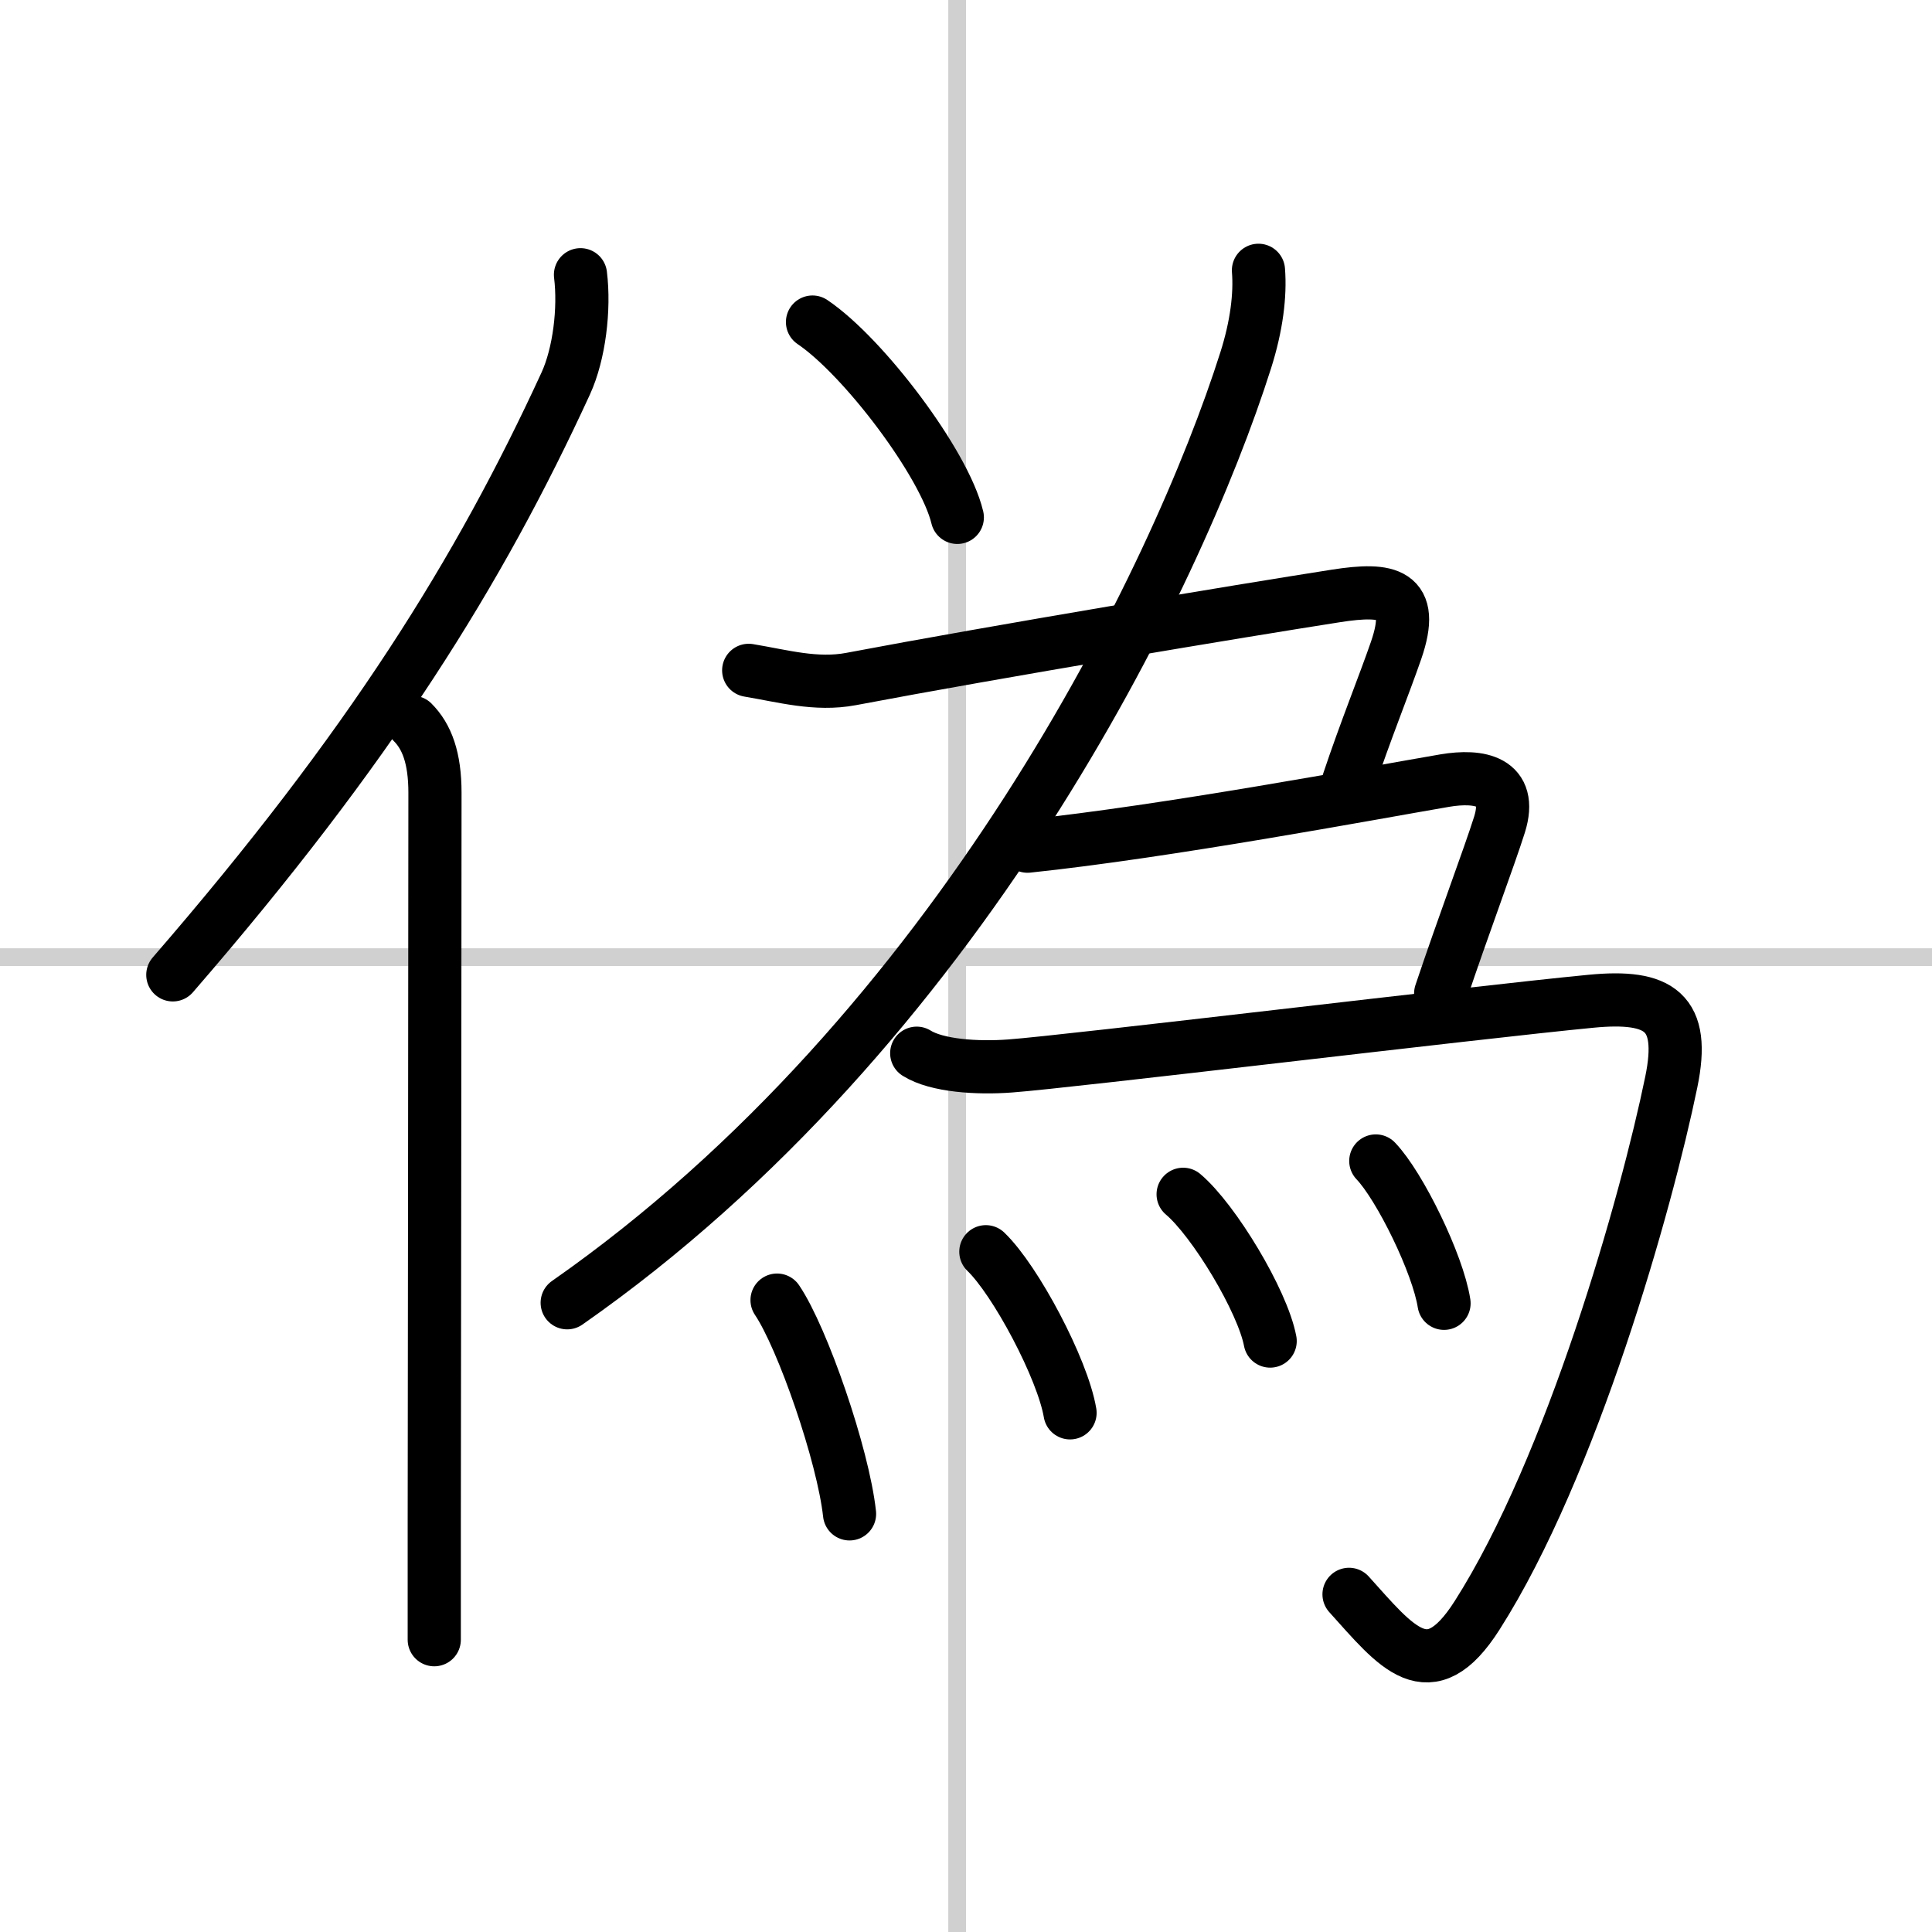<svg width="400" height="400" viewBox="0 0 109 109" xmlns="http://www.w3.org/2000/svg"><rect x="0" y="0" width="109" height="109" fill="#808080" stroke="none"/><g fill="none" stroke="#000" stroke-linecap="round" stroke-linejoin="round" stroke-width="3"><rect width="100%" height="100%" fill="#fff" stroke="#fff"/><line x1="54" x2="54" y2="109" stroke="#d0d0d0" stroke-width="1"/><line x2="109" y1="54" y2="54" stroke="#d0d0d0" stroke-width="1"/><path d="M32.75,15.5c0.24,1.94-0.07,4.47-0.83,6.13C27.06,32.2,20.9,42.13,9.75,55"/><path d="m23.28 40.75c0.8 0.8 1.26 2 1.26 3.98 0 8.17-0.03 30.15-0.04 41.4v6.38"/><path d="m45.84 18.17c2.88 1.94 7.45 7.99 8.17 11.02"/><path d="M71,15.25c0.11,1.39-0.1,3.13-0.72,5.08C66.38,32.62,54.07,58.09,32,73.5"/><path d="m42.24 37.82c1.93 0.32 3.8 0.86 5.77 0.49 8.3-1.57 21.93-3.84 27.37-4.69 2.95-0.46 4.5-0.17 3.39 3.06-0.65 1.89-1.75 4.6-2.69 7.42"/><path d="m57.97 47.74c7.83-0.82 19.4-2.99 23.54-3.7 1.96-0.33 3.86 0.01 3.09 2.48-0.58 1.84-2.03 5.68-3.32 9.53"/><path d="m51.72 59.42c1.13 0.71 3.41 0.86 5.27 0.72 3.3-0.24 26.3-3.03 32.76-3.65 3.9-0.38 5.36 0.6 4.54 4.56-1.4 6.81-5.61 21.7-10.95 30.08-2.72 4.28-4.56 1.78-7.23-1.18"/><path d="m43.84 73.35c1.44 2.13 3.73 8.75 4.09 12.06"/><path d="m55.62 70.62c1.67 1.6 4.33 6.6 4.75 9.09"/><path d="m66.75 67.38c1.73 1.46 4.48 6.01 4.91 8.28"/><path d="m77.62 65.5c1.36 1.42 3.51 5.82 3.85 8.03"/></g></svg>
